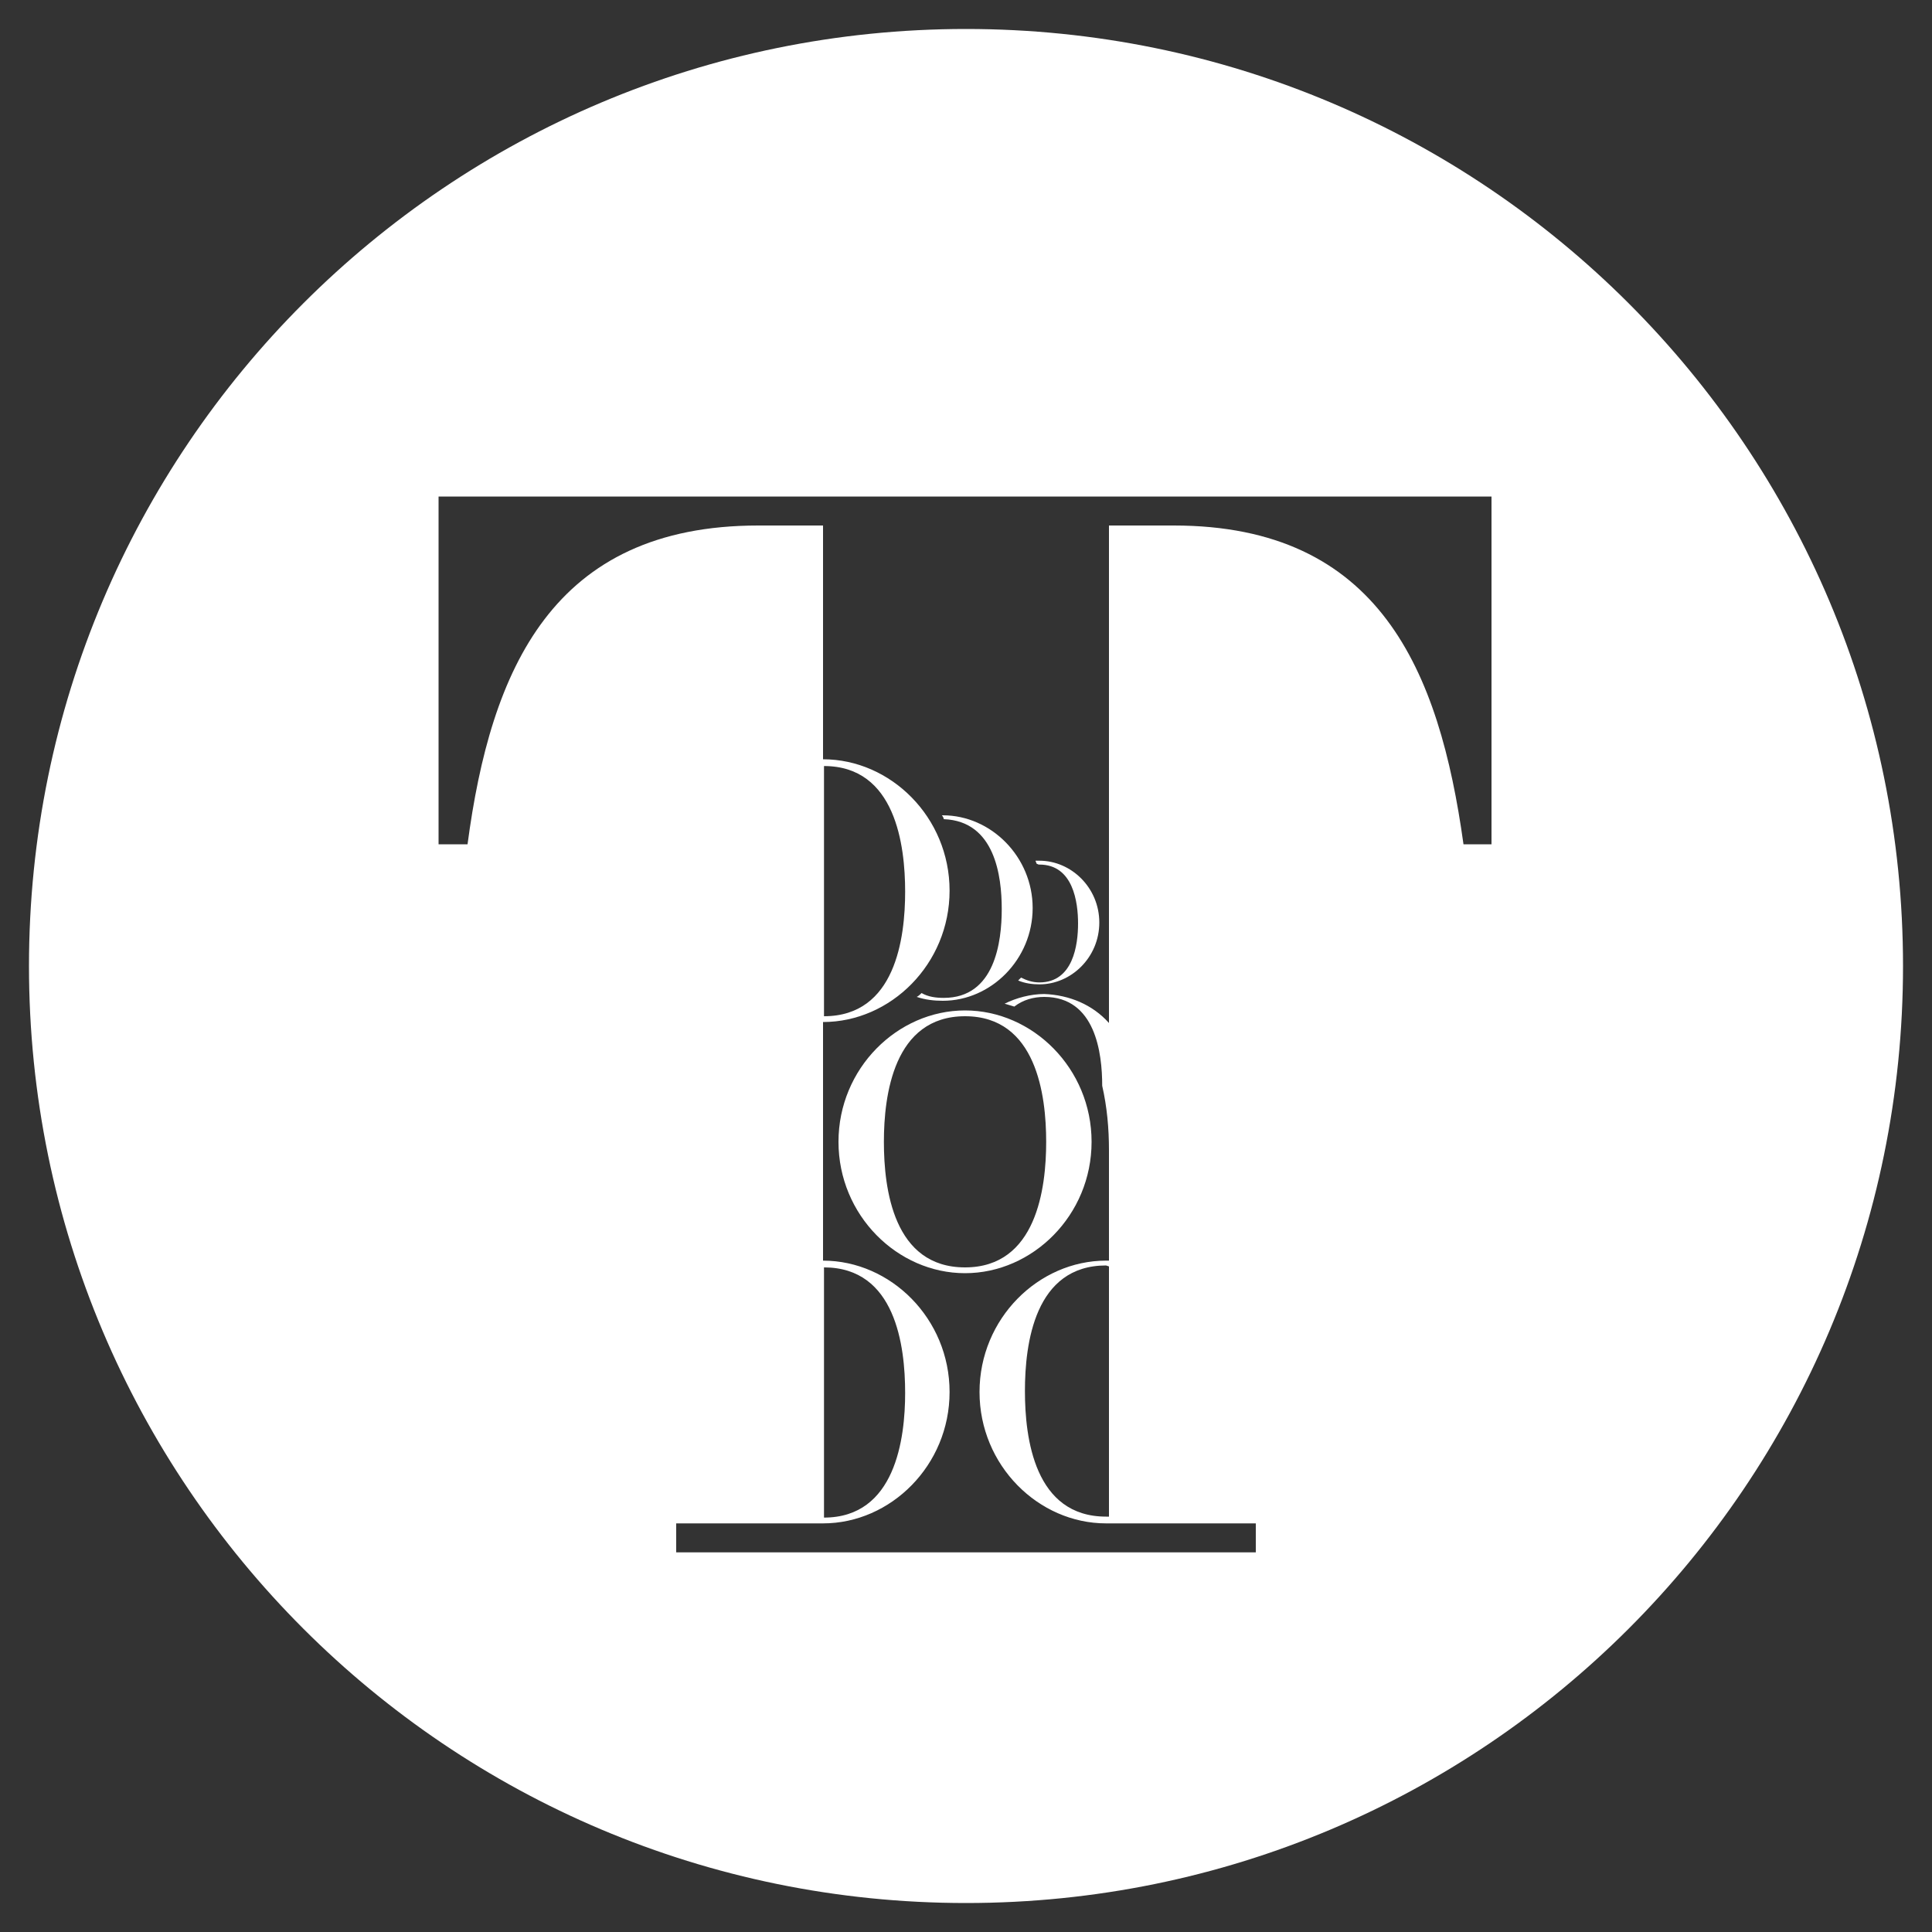 <?xml version="1.0" encoding="utf-8"?>
<!-- Generator: Adobe Illustrator 25.3.1, SVG Export Plug-In . SVG Version: 6.00 Build 0)  -->
<svg version="1.1" id="Capa_1" xmlns="http://www.w3.org/2000/svg" xmlns:xlink="http://www.w3.org/1999/xlink" x="0px" y="0px"
	 viewBox="0 0 200 200" style="enable-background:new 0 0 200 200;" xml:space="preserve">
<rect x="0" y="0" width="200" height="200" fill="#333333" stroke="none"/>
<style type="text/css">
	.st0{fill:#FFFFFF;}
</style>
<g>
	<path class="st0" d="M107.6,89.5c3.5,0,4,3.9,4,6.1s-0.5,6.1-4,6.1c-0.7,0-1.3-0.2-1.9-0.5c-0.1,0.1-0.2,0.2-0.3,0.3
		c0.7,0.3,1.5,0.4,2.2,0.4c3.3,0,6.2-2.8,6.2-6.4c0-3.6-2.9-6.4-6.2-6.4c-0.1,0-0.3,0-0.4,0c0,0.1,0.1,0.2,0.1,0.3
		C107.5,89.5,107.5,89.5,107.6,89.5z"/>
	<path class="st0" d="M103.7,94.1c0,3.4-0.7,9.2-6,9.2c-0.8,0-1.6-0.1-2.3-0.5c-0.1,0.1-0.3,0.3-0.5,0.4c0.9,0.3,1.8,0.4,2.7,0.4
		c5,0,9.3-4.3,9.3-9.6s-4.3-9.6-9.3-9.6h-0.1c0.1,0.1,0.2,0.3,0.2,0.4C103,85,103.7,90.7,103.7,94.1z"/>
	<path class="st0" d="M86.8,118.2c0,7.6,6.1,13.6,13.1,13.6s13.1-6,13.1-13.6c0-7.6-6.1-13.6-13.1-13.6S86.8,110.6,86.8,118.2z
		 M108.3,118.2c0,4.8-1,13-8.4,13s-8.4-8.1-8.4-13c0-4.8,1-13,8.4-13S108.3,113.4,108.3,118.2L108.3,118.2z"/>
	<path class="st0" d="M100,3C46.4,3,3,46.4,3,100s43.4,97,97,97s97-43.4,97-97S153.6,3,100,3z M154.5,87.4h-3c-2.5-18-8.7-33-30-33
		h-6.7l0,51.5c-1.7-1.9-4.1-2.9-6.7-3c-1.4,0-2.9,0.4-4.1,1c0.3,0.1,0.7,0.2,1,0.3c0.9-0.7,2-1,3.1-1c5.3,0,6,5.8,6,9.2
		c0.5,2.2,0.7,4.4,0.7,6.7l0,11.4h-0.3c-7,0-13.1,6-13.1,13.6c0,7.6,6.1,13.6,13.1,13.6c0.2,0,0.2,0,0.2,0H130v3H70v-3h15.2
		c0,0-0.2,0,0,0c7,0,13.1-6,13.1-13.6s-6.1-13.6-13.1-13.6l0,0v-24.7c7,0,13.1-6,13.1-13.6c0-7.6-6.1-13.6-13.1-13.6V54.4h-6.7
		c-21.3,0-27.7,14.9-30.1,33h-3V51.4h109V87.4z M114.8,131.1v25.9h-0.1h-0.2c-7.4,0-8.4-8.1-8.4-13s1-13,8.4-13L114.8,131.1
		L114.8,131.1L114.8,131.1z M85.3,157.1v-25.9l0,0c7.4,0,8.4,8.1,8.4,13C93.7,148.9,92.7,157.1,85.3,157.1L85.3,157.1z M85.3,105.2
		V79.3c7.4,0,8.4,8.2,8.4,13C93.7,97.1,92.7,105.2,85.3,105.2L85.3,105.2z"/>
</g>
</svg>
